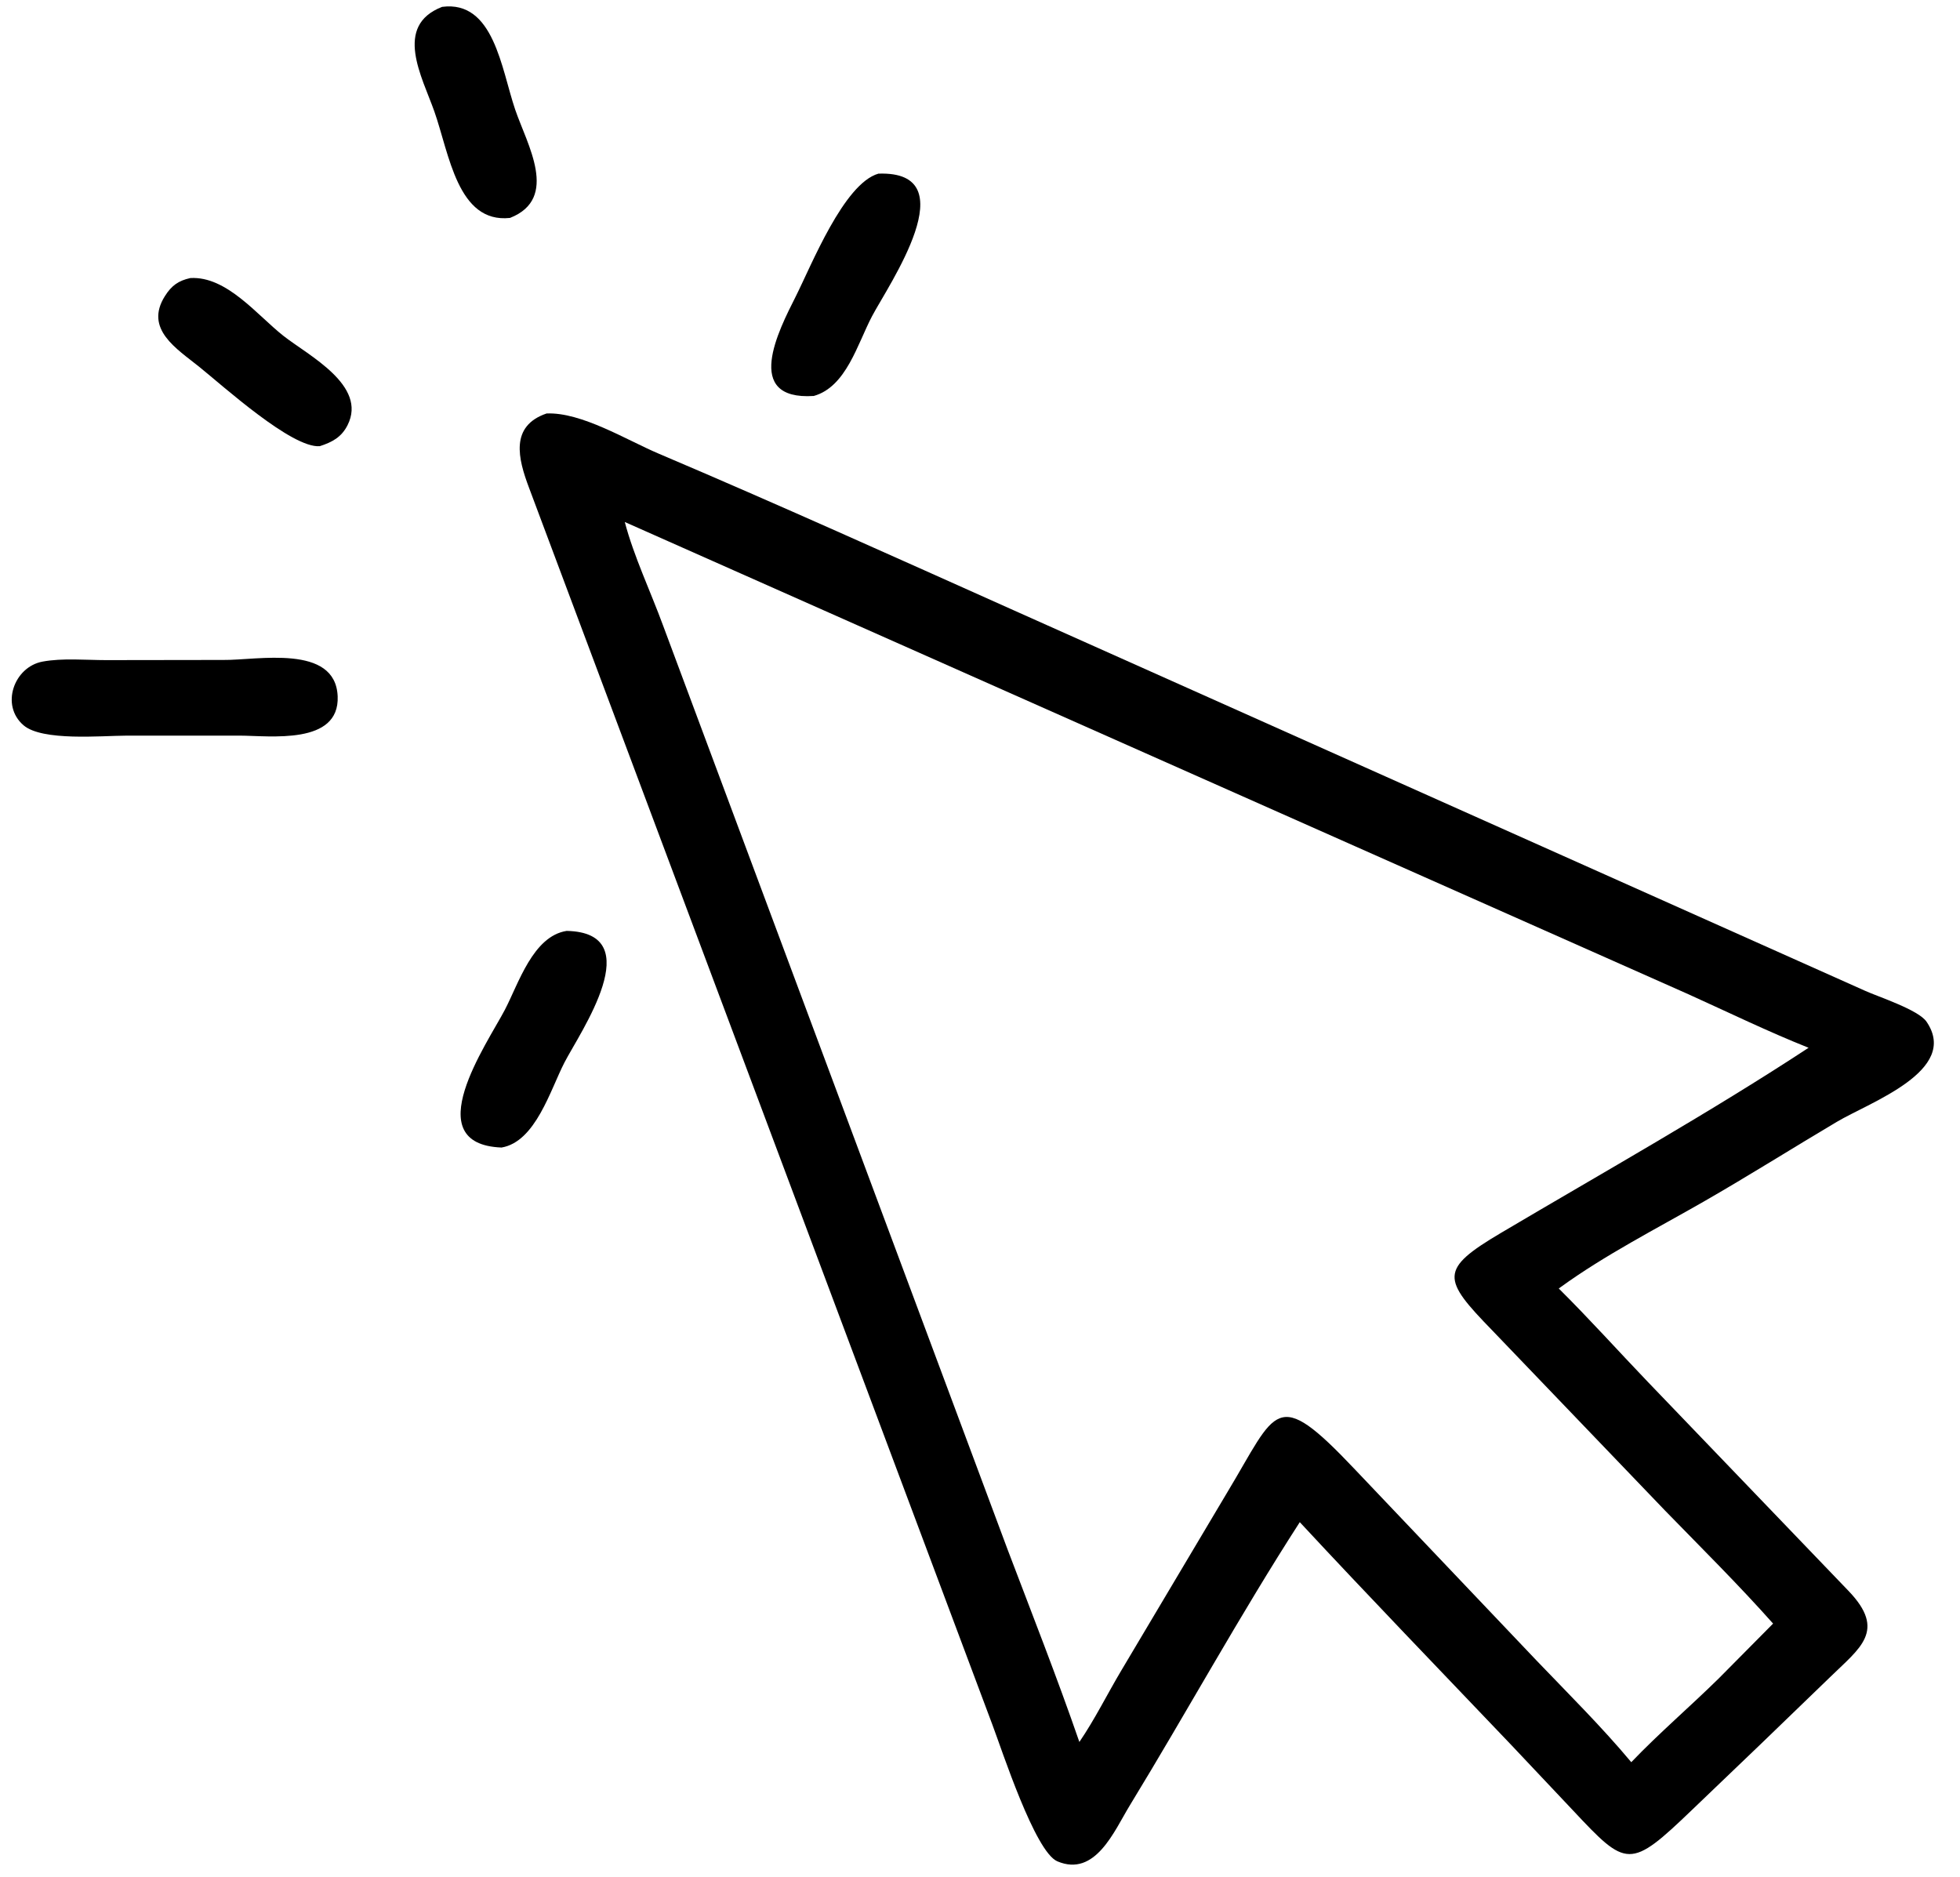 <?xml version="1.0" encoding="UTF-8"?>
<!DOCTYPE svg PUBLIC '-//W3C//DTD SVG 1.0//EN'
          'http://www.w3.org/TR/2001/REC-SVG-20010904/DTD/svg10.dtd'>
<svg height="748" preserveAspectRatio="xMidYMid meet" version="1.0" viewBox="111.5 105.4 780.6 747.7" width="781" xmlns="http://www.w3.org/2000/svg" xmlns:xlink="http://www.w3.org/1999/xlink" zoomAndPan="magnify"
><g id="change1_1"
  ><path d="M196.621 120.123C183.554 121.533 181.501 104.124 177.774 93.578C174.761 85.051 167.528 72.313 179.724 67.582C192.606 65.9 194.462 83.022 197.911 93.155C200.863 101.825 208.977 115.263 196.621 120.123Z" transform="scale(1.6)"
  /></g
  ><g id="change1_2"
  ><path d="M272.238 164.443C254.453 165.589 263.544 148.034 267.72 139.743C271.672 131.895 279.721 111.572 288.329 109.102C310.661 108.303 290.801 136.896 286.756 144.576C283.096 151.526 280.33 162.175 272.238 164.443Z" transform="scale(1.6)"
  /></g
  ><g id="change1_3"
  ><path d="M149.254 176.945C142.322 177.475 125.284 162.045 119.271 157.2C113.668 152.687 105.519 147.795 110.726 139.563C112.362 136.976 114.057 135.752 117.029 135.093C126.09 134.545 133.713 144.373 140.237 149.495C146.46 154.381 161.17 161.81 156.186 171.705C154.663 174.728 152.335 175.949 149.254 176.945Z" transform="scale(1.6)"
  /></g
  ><g id="change1_4"
  ><path d="M393.234 444.786C378.377 467.801 365.168 491.954 350.893 515.337C347.042 521.646 342.342 533.218 332.885 529.217C327.319 526.862 319.131 501.617 316.721 495.238L201.361 187.302C198.611 180.025 196.573 171.931 205.721 168.803C214.385 168.42 225.645 175.408 233.616 178.793C263.221 191.368 292.517 204.601 321.878 217.733L533.909 312.49C537.29 314.027 547.218 317.227 549.253 320.202C557.575 332.369 535.213 340.22 526.922 345.138C515.837 351.713 504.919 358.603 493.742 365.013C481.916 371.794 469.205 378.281 458.15 386.296L457.706 386.621C465.28 394.128 472.416 402.085 479.795 409.783L529.78 461.84C539.436 471.85 532.635 476.126 525.172 483.435L508.241 499.782L490.984 516.31C475.36 531.311 474.649 530.831 461.218 516.507L445.796 500.163C428.24 481.74 410.555 463.431 393.234 444.786ZM225.077 195.685L225.197 195.814C227.412 204.277 231.656 213.212 234.7 221.515L320.512 451.643C326.566 467.589 332.791 483.372 338.363 499.504C342.189 493.907 345.319 487.56 348.797 481.719L375.182 437.364C387.586 416.82 387.055 410.618 406.952 431.647L452.18 479.239C460.115 487.524 468.409 495.737 475.756 504.536C482.707 497.277 490.406 490.698 497.576 483.644L511.06 470.034C502.448 460.343 493.212 451.2 484.171 441.91L441.202 397.107C428.662 384.215 427.878 381.916 443.322 372.778C468.647 357.795 495.531 342.699 519.896 326.695C509.813 322.686 499.922 317.866 490.029 313.397L225.197 195.814L225.077 195.685Z" transform="scale(1.6)"
  /></g
  ><g id="change1_5"
  ><path d="M101.094 248.998C94.848 249.025 80.205 250.41 75.537 246.431C69.701 241.458 73.149 231.887 80.246 230.569C85.222 229.645 90.992 230.193 96.052 230.197L125.29 230.156C133.615 230.263 153.194 226.097 153.72 239.225C154.208 251.398 136.857 249.017 129.288 248.993L101.094 248.998Z" transform="scale(1.6)"
  /></g
  ><g id="change1_6"
  ><path d="M194.521 351.531C173.415 350.704 190.909 325.718 195.335 317.26C198.743 310.747 202.33 298.917 210.717 297.605C231.412 298.02 214.04 322.886 210.188 330.344C206.654 337.187 203.003 350.08 194.521 351.531Z" transform="scale(1.6)"
  /></g
></svg
>
